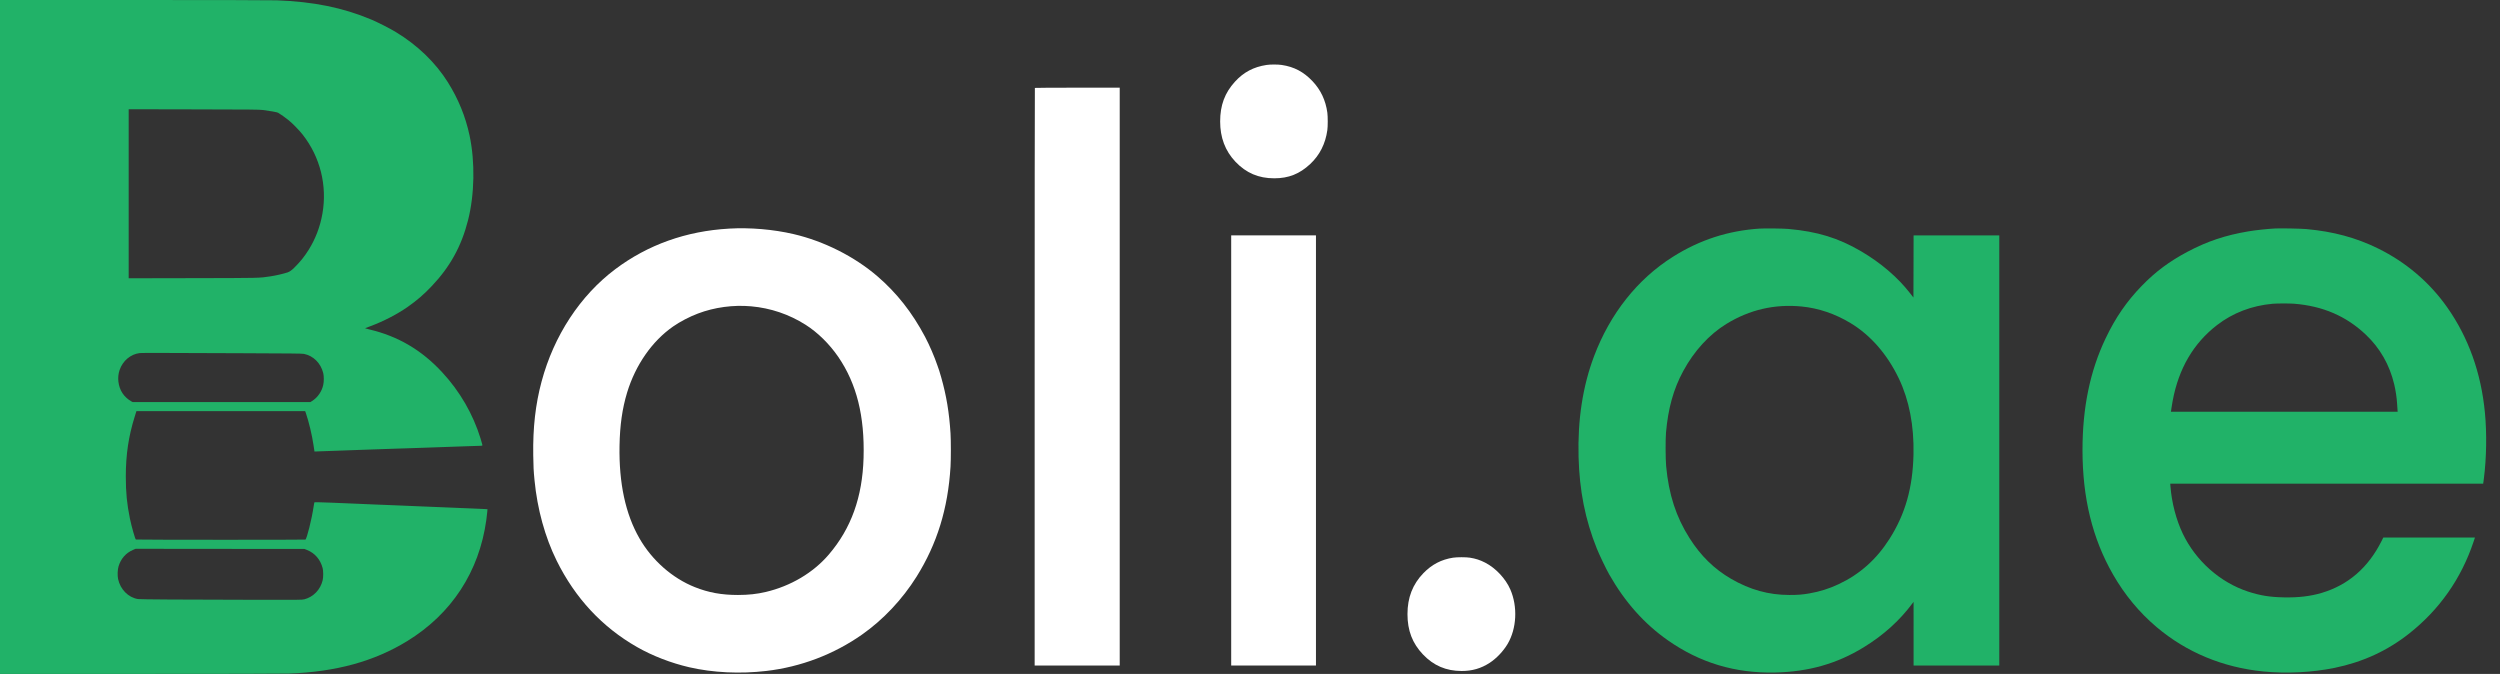 <svg width="115" height="31" viewBox="0 0 115 31" fill="none" xmlns="http://www.w3.org/2000/svg">
<rect x="0" y="0" width="115" height="31" fill="#333333" stroke="none"/>
<path fill-rule="evenodd" clip-rule="evenodd" d="M0 15.499V31H6.446C10.204 31 13.053 30.994 13.279 30.985C15.451 30.907 17.208 30.425 18.732 29.49C20.774 28.238 22.044 26.292 22.37 23.921C22.389 23.78 22.408 23.61 22.414 23.545L22.424 23.424L22.277 23.415C22.197 23.41 21.955 23.4 21.742 23.391C21.528 23.383 21.28 23.373 21.191 23.369C21.102 23.364 20.946 23.358 20.844 23.354C20.744 23.349 20.579 23.343 20.477 23.339C20.282 23.33 19.793 23.311 19.198 23.287C18.789 23.271 18.537 23.261 18.323 23.25C18.241 23.246 17.993 23.236 17.772 23.228C17.55 23.221 17.3 23.21 17.214 23.206C16.907 23.191 16.7 23.182 16.352 23.169C16.159 23.161 15.657 23.141 15.237 23.123C14.819 23.107 14.472 23.098 14.465 23.105C14.459 23.111 14.441 23.203 14.425 23.31C14.345 23.863 14.112 24.796 14.048 24.821C14.015 24.835 6.268 24.832 6.249 24.818C6.215 24.796 6.052 24.218 5.977 23.859C5.839 23.185 5.787 22.657 5.787 21.923C5.787 20.919 5.912 20.072 6.198 19.16L6.276 18.912H14.038L14.068 18.996C14.211 19.414 14.355 20.021 14.424 20.491C14.44 20.605 14.457 20.715 14.461 20.735L14.468 20.77L14.732 20.76C14.877 20.755 15.082 20.747 15.187 20.744C15.291 20.739 15.584 20.729 15.836 20.721C16.089 20.712 16.366 20.703 16.451 20.699C16.537 20.696 16.724 20.689 16.868 20.684C17.446 20.667 17.636 20.661 18.153 20.64C18.251 20.635 18.464 20.629 18.627 20.625C18.791 20.621 18.997 20.613 19.086 20.61C19.265 20.601 19.926 20.579 20.357 20.566C20.508 20.561 20.788 20.551 20.979 20.544C21.17 20.536 21.488 20.526 21.685 20.52C21.883 20.515 22.068 20.508 22.095 20.507C22.122 20.504 22.156 20.502 22.17 20.501C22.204 20.499 22.198 20.473 22.106 20.173C21.76 19.05 21.157 18.006 20.343 17.128C19.398 16.104 18.308 15.464 16.988 15.154C16.872 15.125 16.786 15.1 16.797 15.096C16.809 15.09 16.918 15.05 17.038 15.005C17.641 14.781 18.27 14.456 18.754 14.117C19.183 13.816 19.491 13.55 19.863 13.158C20.706 12.271 21.229 11.32 21.53 10.131C21.831 8.94 21.858 7.454 21.601 6.237C21.414 5.362 21.089 4.562 20.602 3.784C20.035 2.879 19.203 2.075 18.21 1.476C17.915 1.297 17.385 1.028 17.066 0.894C15.77 0.351 14.41 0.075 12.729 0.015C12.501 0.006 9.79 0 6.171 0H0V15.501V15.499ZM12.1 5.061C12.399 5.097 12.741 5.159 12.792 5.186C12.874 5.23 13.147 5.423 13.28 5.533C13.455 5.674 13.775 6.003 13.922 6.191C14.729 7.221 15.057 8.532 14.832 9.825C14.726 10.429 14.516 10.984 14.197 11.494C13.993 11.817 13.818 12.036 13.521 12.329C13.414 12.435 13.315 12.503 13.225 12.532C13.041 12.593 12.695 12.673 12.453 12.71C11.921 12.792 12.023 12.789 8.855 12.795L5.919 12.801V5.025L8.905 5.031C11.604 5.036 11.908 5.039 12.1 5.061H12.1ZM11.062 16.248C13.326 16.256 13.9 16.262 13.979 16.278C14.413 16.364 14.753 16.702 14.869 17.161C14.903 17.294 14.904 17.548 14.87 17.702C14.805 18.006 14.616 18.282 14.358 18.445L14.277 18.496H6.102L6.043 18.464C5.892 18.384 5.723 18.229 5.629 18.08C5.434 17.778 5.383 17.361 5.502 17.019C5.649 16.594 6.006 16.293 6.428 16.241C6.479 16.235 6.909 16.232 7.382 16.235C7.857 16.238 9.512 16.244 11.062 16.248L11.062 16.248ZM14.121 25.298C14.483 25.441 14.739 25.737 14.842 26.135C14.876 26.264 14.876 26.549 14.843 26.69C14.74 27.124 14.418 27.459 14 27.568C13.898 27.594 13.795 27.596 11.711 27.591C8.364 27.585 6.445 27.574 6.346 27.557C5.901 27.484 5.532 27.112 5.432 26.633C5.398 26.476 5.408 26.201 5.453 26.053C5.559 25.699 5.79 25.436 6.12 25.295L6.237 25.245L10.122 25.249L14.007 25.252L14.121 25.298Z" fill="#21B268"/>
<path fill-rule="evenodd" clip-rule="evenodd" d="M58.26 2.988C57.665 3.078 57.203 3.323 56.805 3.761C56.34 4.271 56.127 4.845 56.127 5.584C56.127 6.322 56.353 6.937 56.834 7.444C57.322 7.957 57.895 8.202 58.613 8.202C59.279 8.202 59.782 8.001 60.272 7.543C60.707 7.135 60.971 6.613 61.058 5.984C61.082 5.815 61.082 5.358 61.058 5.183C60.98 4.614 60.755 4.135 60.372 3.731C59.965 3.303 59.53 3.073 58.959 2.988C58.789 2.961 58.426 2.961 58.26 2.988V2.988Z" fill="white"/>
<path fill-rule="evenodd" clip-rule="evenodd" d="M47.604 4.044C47.598 4.048 47.594 10.029 47.594 17.334V30.614H51.507V4.033H49.561C48.49 4.033 47.608 4.038 47.604 4.044Z" fill="white"/>
<path fill-rule="evenodd" clip-rule="evenodd" d="M33.53 10.517C31.564 10.629 29.801 11.258 28.305 12.381C26.689 13.594 25.478 15.44 24.913 17.55C24.631 18.604 24.51 19.67 24.529 20.935C24.537 21.486 24.544 21.637 24.588 22.092C24.716 23.416 25.07 24.706 25.605 25.788C26.457 27.514 27.701 28.85 29.306 29.765C30.012 30.169 30.873 30.501 31.708 30.694C32.794 30.944 34.046 31.005 35.248 30.864C36.837 30.679 38.356 30.102 39.654 29.19C40.63 28.504 41.506 27.574 42.162 26.527C43.107 25.015 43.607 23.397 43.724 21.469C43.745 21.123 43.745 20.266 43.724 19.934C43.663 18.971 43.536 18.204 43.296 17.36C43.257 17.221 43.217 17.084 43.206 17.056C43.196 17.028 43.158 16.917 43.121 16.811C42.985 16.409 42.757 15.88 42.553 15.494C41.965 14.382 41.252 13.475 40.361 12.709C39.303 11.799 37.897 11.092 36.504 10.768C35.567 10.55 34.504 10.46 33.53 10.516V10.517ZM34.555 14.091C35.452 14.171 36.299 14.459 37.055 14.938C37.62 15.297 38.151 15.821 38.563 16.42C39.406 17.654 39.779 19.143 39.724 21.061C39.672 22.868 39.154 24.307 38.125 25.509C37.41 26.345 36.376 26.959 35.226 27.23C34.816 27.326 34.432 27.368 33.947 27.369C33.196 27.369 32.598 27.261 31.962 27.008C30.925 26.595 29.994 25.775 29.412 24.759C28.772 23.645 28.469 22.23 28.498 20.512C28.515 19.557 28.624 18.796 28.847 18.057C29.234 16.786 29.997 15.69 30.965 15.017C31.283 14.795 31.716 14.57 32.104 14.423C32.865 14.134 33.73 14.017 34.555 14.091V14.091Z" fill="white"/>
<path fill-rule="evenodd" clip-rule="evenodd" d="M80.946 10.515C79.49 10.612 78.19 11.033 76.957 11.81C75.328 12.835 74.066 14.425 73.326 16.388C72.805 17.77 72.568 19.313 72.614 21.024C72.655 22.573 72.921 23.907 73.451 25.228C73.564 25.513 73.876 26.163 74.024 26.424C74.747 27.697 75.635 28.693 76.717 29.451C78.193 30.487 79.813 30.975 81.647 30.936C83.191 30.903 84.501 30.531 85.73 29.776C86.647 29.213 87.384 28.547 87.986 27.737L88.024 27.685L88.025 29.149V30.615H91.967V10.827H88.025L88.022 12.257L88.018 13.687L87.86 13.484C87.291 12.753 86.515 12.09 85.608 11.557C84.566 10.946 83.6 10.65 82.261 10.531C82.024 10.51 81.185 10.5 80.946 10.516L80.946 10.515ZM82.876 14.099C83.649 14.175 84.413 14.432 85.122 14.86C86.049 15.419 86.814 16.299 87.347 17.411C87.822 18.406 88.049 19.582 88.021 20.898C87.987 22.435 87.644 23.647 86.915 24.792C86.317 25.733 85.546 26.419 84.578 26.872C84.133 27.081 83.722 27.21 83.229 27.297C82.915 27.352 82.688 27.37 82.311 27.369C81.356 27.367 80.5 27.13 79.634 26.628C78.855 26.176 78.239 25.574 77.719 24.755C77.099 23.778 76.764 22.75 76.643 21.447C76.613 21.121 76.609 20.209 76.636 19.897C76.735 18.777 76.98 17.898 77.427 17.072C77.925 16.148 78.622 15.387 79.414 14.9C80.481 14.245 81.632 13.979 82.876 14.099L82.876 14.099Z" fill="#21B268"/>
<path fill-rule="evenodd" clip-rule="evenodd" d="M104.674 10.509C104.31 10.527 103.758 10.586 103.424 10.643C102.377 10.818 101.529 11.102 100.634 11.576C99.792 12.022 99.156 12.495 98.516 13.154C97.826 13.866 97.309 14.618 96.858 15.566C96.142 17.067 95.795 18.746 95.795 20.705C95.795 22.91 96.253 24.776 97.197 26.422C97.735 27.361 98.404 28.169 99.2 28.843C100.572 30.004 102.251 30.703 104.109 30.887C105.18 30.993 106.352 30.934 107.387 30.723C108.682 30.458 109.825 29.933 110.826 29.139C112.216 28.04 113.212 26.622 113.78 24.93L113.848 24.725H109.633L109.549 24.893C108.933 26.118 108.011 26.914 106.793 27.275C106.273 27.428 105.727 27.493 105.058 27.479C104.413 27.467 103.972 27.396 103.417 27.215C102.125 26.793 101.007 25.8 100.408 24.548C100.104 23.911 99.898 23.12 99.841 22.377L99.831 22.248H114.227L114.258 22.013C114.378 21.085 114.398 19.94 114.307 18.992C114.134 17.157 113.547 15.518 112.564 14.127C111.753 12.979 110.671 12.059 109.386 11.427C108.377 10.932 107.334 10.65 106.087 10.537C105.844 10.515 104.931 10.497 104.674 10.509V10.509ZM105.53 13.971C106.855 14.079 107.922 14.539 108.824 15.391C109.478 16.008 109.919 16.778 110.133 17.676C110.202 17.967 110.251 18.298 110.267 18.577C110.272 18.658 110.279 18.774 110.284 18.832L110.292 18.94H99.861L99.869 18.898C99.874 18.876 99.883 18.805 99.892 18.74C99.902 18.675 99.924 18.538 99.943 18.436C100.221 16.95 100.899 15.791 101.983 14.954C102.71 14.393 103.582 14.059 104.54 13.973C104.739 13.955 105.312 13.955 105.53 13.971L105.53 13.971Z" fill="#21B268"/>
<path fill-rule="evenodd" clip-rule="evenodd" d="M56.635 20.72V30.614H58.585H60.534V20.72V10.827H58.585H56.635V20.72Z" fill="white"/>
<path fill-rule="evenodd" clip-rule="evenodd" d="M66.849 25.652C66.305 25.736 65.863 25.965 65.473 26.369C64.983 26.876 64.744 27.49 64.744 28.248C64.744 29.006 64.97 29.592 65.456 30.104C65.945 30.618 66.517 30.863 67.231 30.866C67.715 30.868 68.132 30.746 68.52 30.494C68.84 30.286 69.15 29.958 69.351 29.62C69.769 28.911 69.819 27.903 69.474 27.113C69.257 26.615 68.799 26.128 68.317 25.881C68.087 25.762 67.876 25.694 67.615 25.653C67.441 25.626 67.024 25.625 66.849 25.653L66.849 25.652Z" fill="white"/>
</svg>
